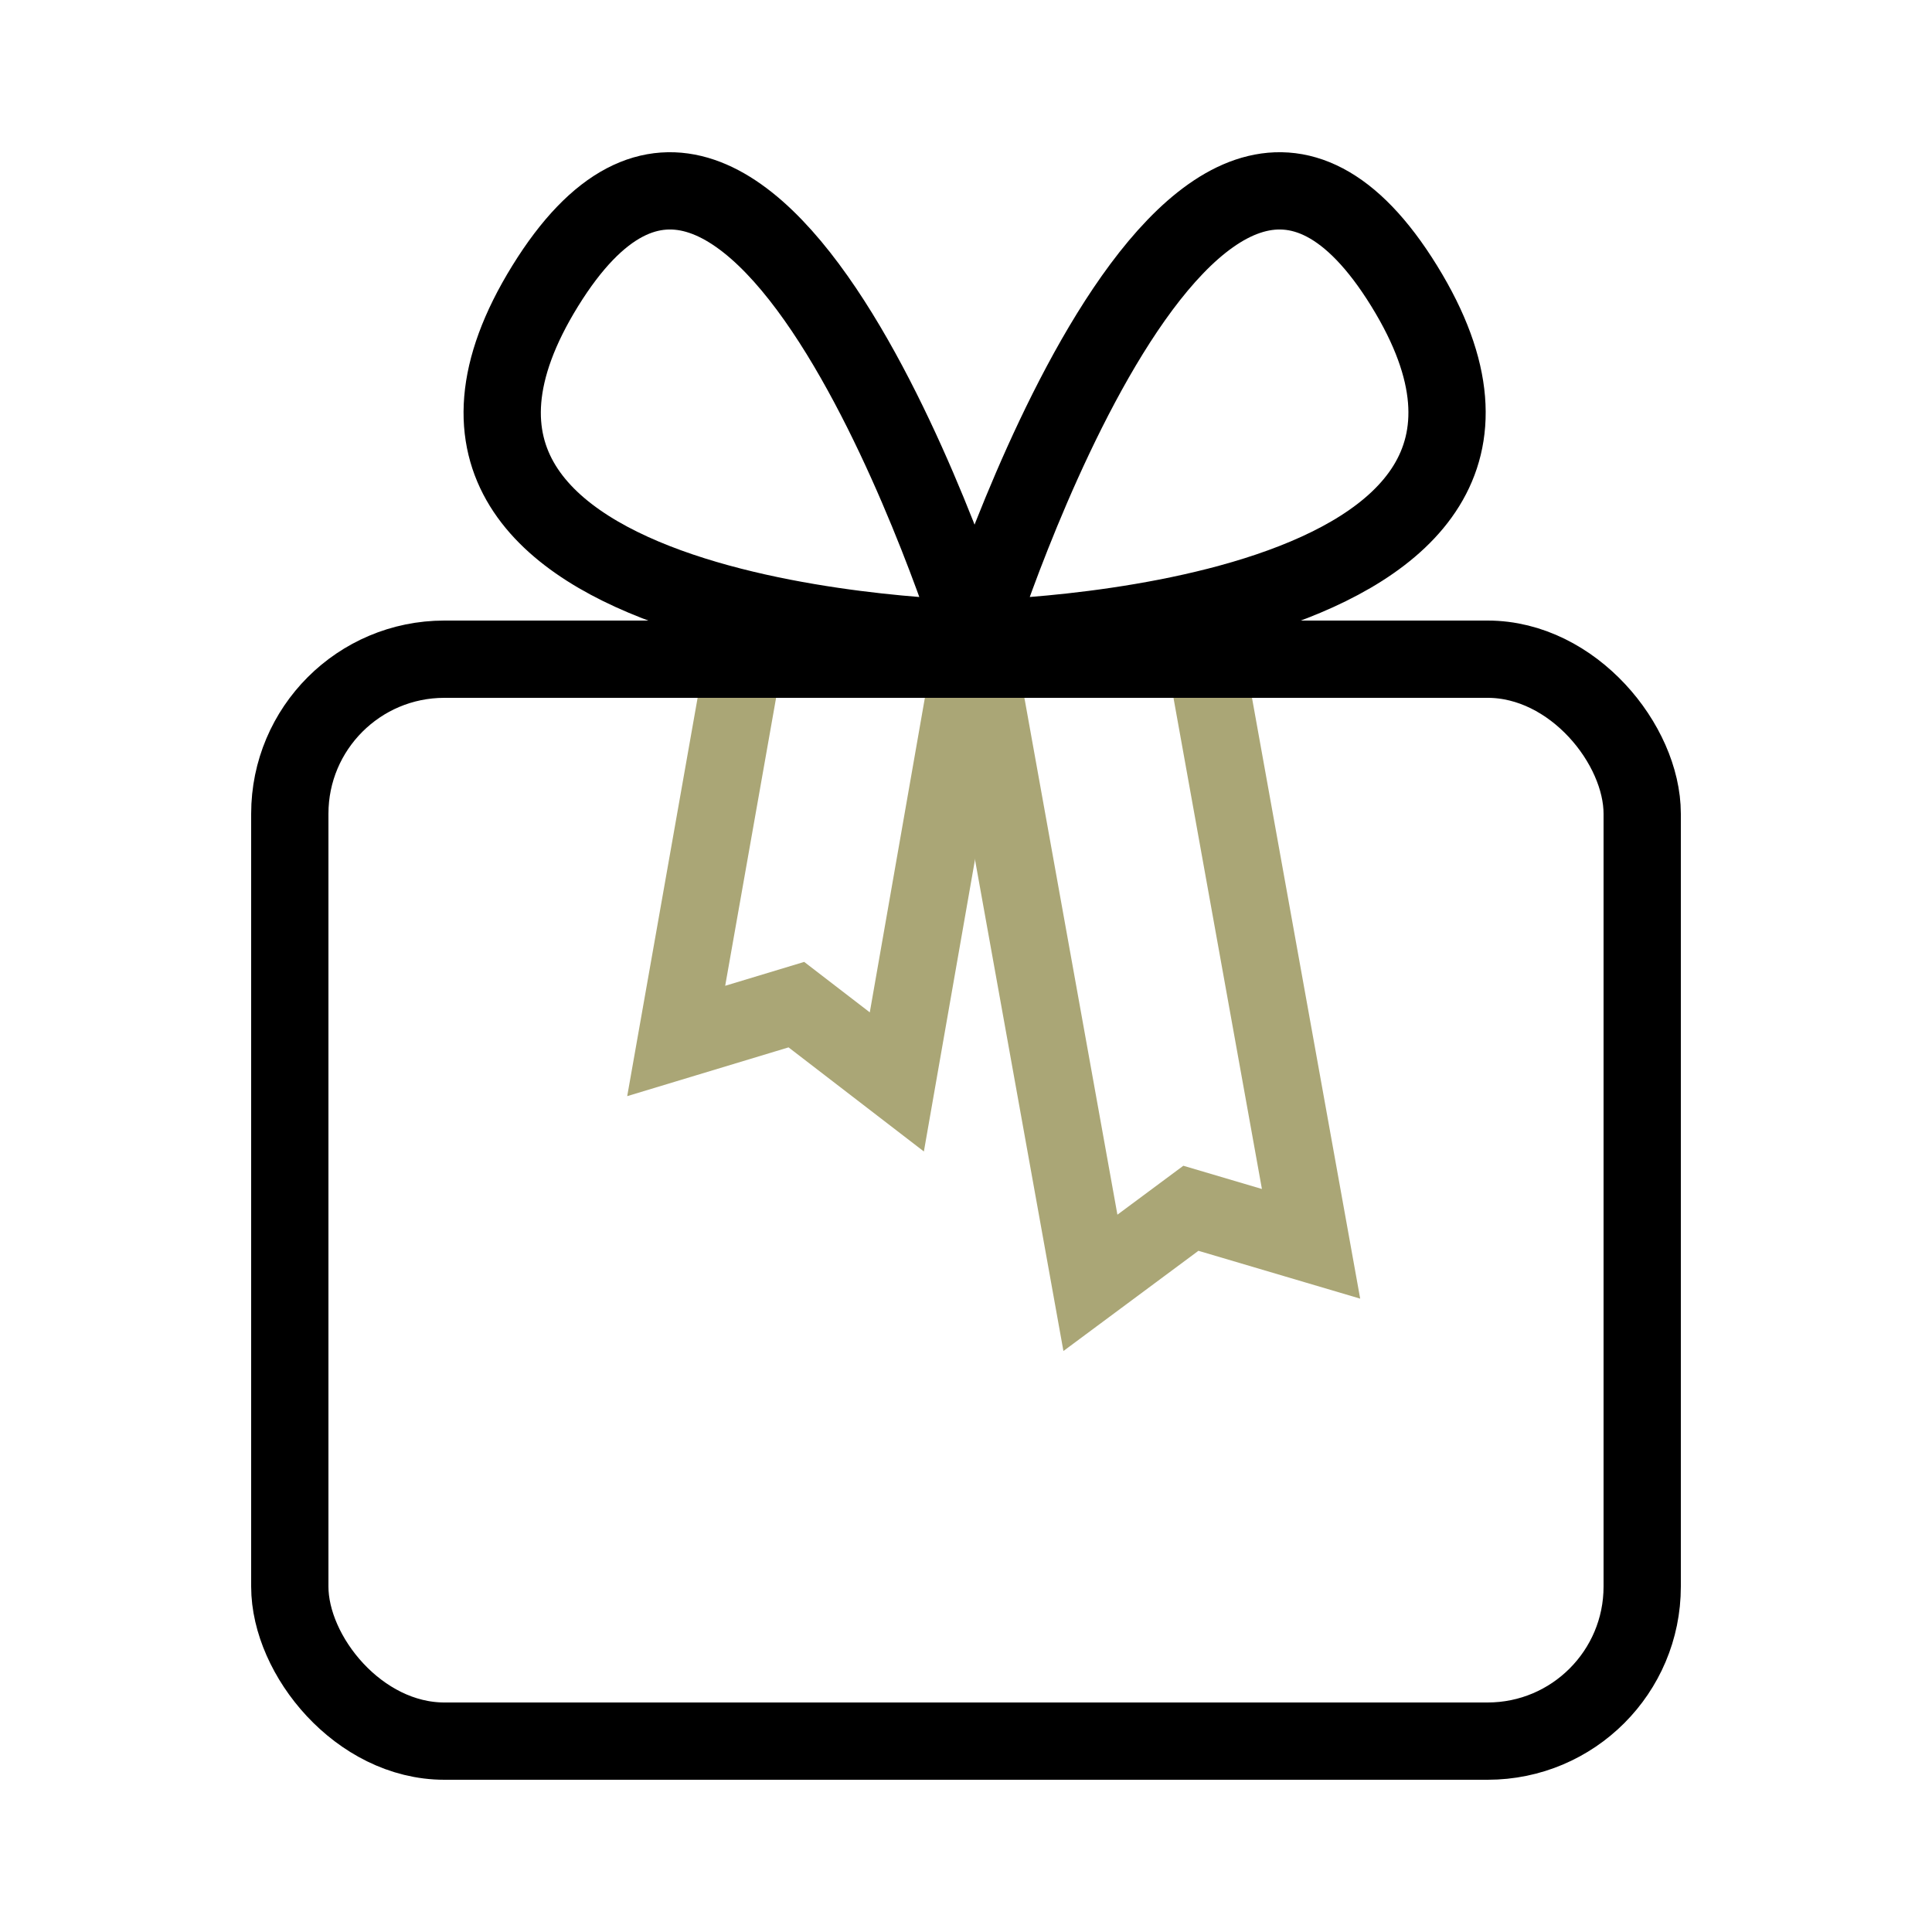 <?xml version="1.0" encoding="UTF-8"?> <svg xmlns="http://www.w3.org/2000/svg" viewBox="0 0 50 50"><g><path d="M25.22,16.53l3,16.67,2.6-1.93,3.11.92L31.11,16.53" fill="none" stroke="#aaa676" stroke-miterlimit="10" stroke-width="2"></path><path d="M19.34,16.53,17.5,26.94,20.61,26,23.21,28l2-11.42" fill="none" stroke="#aaa676" stroke-miterlimit="10" stroke-width="2"></path><path d="M25.22,16.53S8.62,16.28,14.11,7.4,25.22,16.53,25.22,16.53Z" fill="none" stroke="#000" stroke-miterlimit="10" stroke-width="2"></path><path d="M25.22,16.53s16.6-.25,11.12-9.13S25.22,16.53,25.22,16.53Z" fill="none" stroke="#000" stroke-miterlimit="10" stroke-width="2"></path><rect x="7.5" y="17.06" width="35" height="28" rx="4" fill="none" stroke="#000" stroke-miterlimit="10" stroke-width="2"></rect></g></svg> 